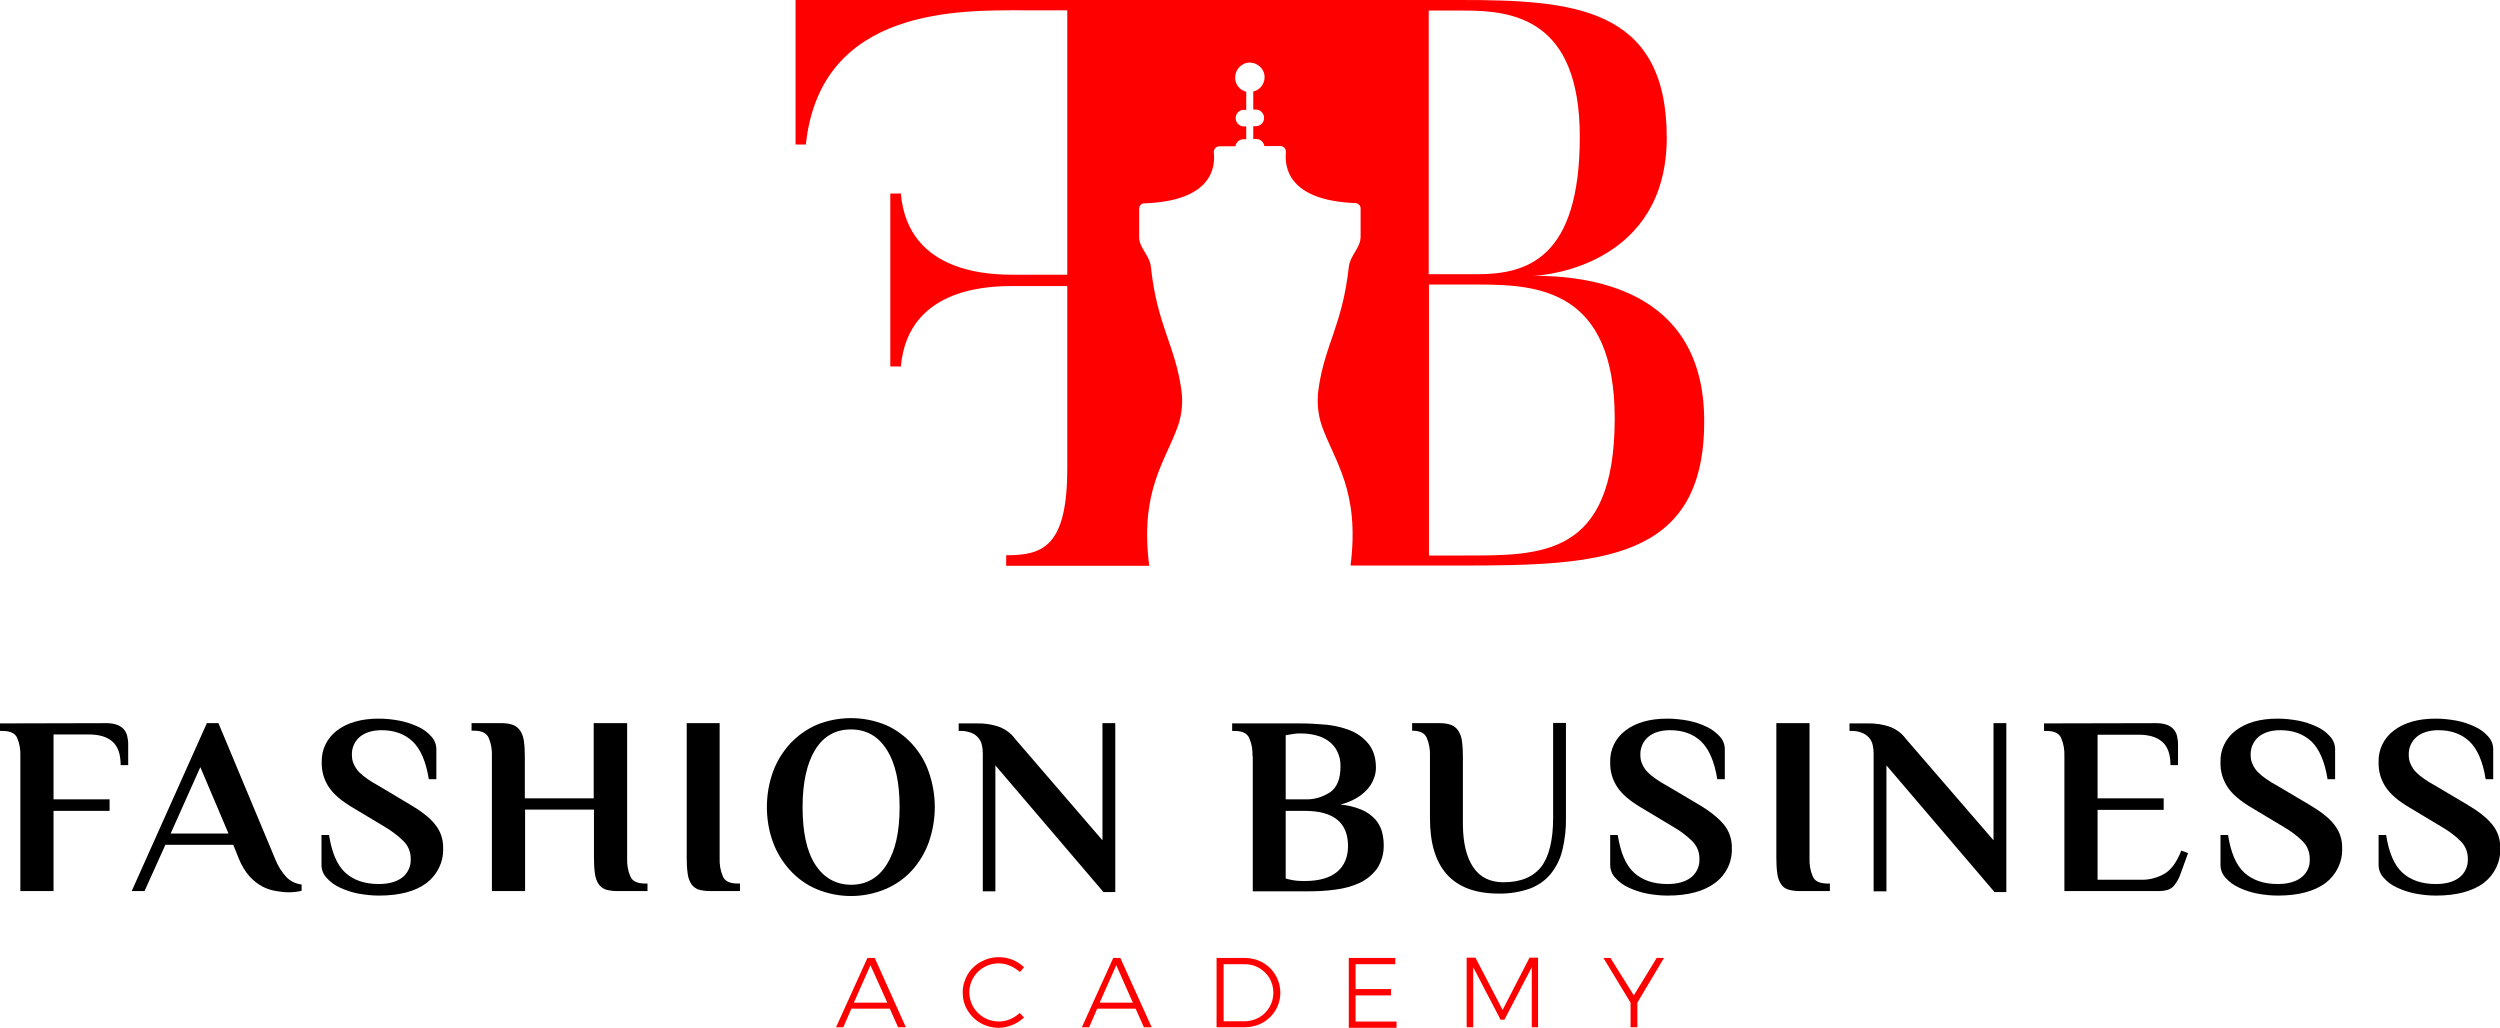 <svg xmlns="http://www.w3.org/2000/svg" xmlns:xlink="http://www.w3.org/1999/xlink" id="Layer_1" x="0px" y="0px" viewBox="0 0 994.6 408.9" style="enable-background:new 0 0 994.6 408.9;" xml:space="preserve"><style type="text/css">	.st0{fill:#FF0000;}</style><title>Logo FBA neg</title><path class="st0" d="M609.7,109.7c6.4,0,53.4-5.1,53.4-55C663.1,2.6,625.3,0,580.9,0H316.5v57.5h4.1c5.8-55,61.7-53.4,87-53.4h17 v105.2h-20.5c-8.6,0-42.9,0.3-45.7-32.3h-4.2v68.8h4.2c2.9-32.6,37.4-32,45.7-32h20.5v72.6c0,31.3-9.9,34.5-24.3,34.5v4.2h56.9 c-3.8-30.1,6.5-41.5,11.5-55.8c1.5-4.5,2-9.4,1.3-14.1c-2.5-18-9.6-25.6-12.1-48.8c-0.5-5-4.7-7.6-4.7-12.1V83c0-1.1,0.9-2.1,2-2.1 c27-0.9,28.4-14.4,27.7-20.2c-0.1-1.2,0.7-2.3,2-2.5c0.1,0,0.2,0,0.3,0h6.3c0.2-1.6,1.6-2.8,3.2-2.8h1.1v-5.1h-1.1 c-1.8-0.1-3.2-1.7-3.1-3.5c0.1-1.7,1.4-3,3.1-3.1h1.1v-7.2c-2.6-0.6-4.5-3-4.4-5.7c0-3.2,2.6-5.9,5.8-5.9c3.2,0,5.9,2.6,5.9,5.8 c0,2.7-1.8,5.1-4.5,5.7v7.2h1.2c1.8,0.1,3.2,1.7,3.1,3.5c-0.1,1.7-1.4,3-3.1,3.1h-1.2v5.1h1.2c1.6,0,3,1.2,3.2,2.8h6.3 c1.3,0,2.3,1,2.3,2.3c0,0.1,0,0.1,0,0.2c-0.6,5.7,0.7,19.2,27.7,20.2c1.1,0.1,2,1,2,2.1v11.3c0,4.5-4.1,7.1-4.7,12.1 c-2.6,23.3-9.6,30.8-12.1,48.8c-0.6,4.8-0.2,9.6,1.3,14.1c5,14.3,15.3,25.8,11.5,55.8h43.5c55.3,0,97.2-1.6,97.2-57.3 C678.1,113.9,630.5,109.7,609.7,109.7z M568.4,4.2h14c19.5,0,46.1,3.2,46.1,50.2c0,48.6-21.1,54.7-40.9,54.7h-19.2V4.2z M582.5,221 h-14V113.2h19.2c23.7,0,54.7,1.6,54.7,53.4C642.3,221.6,613.2,221,582.5,221z"></path><path d="M42.4,287.7c1.5,0,2.9,0.2,4.3,0.7c1,0.4,1.9,1,2.6,1.8c0.6,0.7,1.1,1.6,1.3,2.6c0.2,1,0.4,2,0.4,3v8.6h-3 c0-4.4-1.1-7.5-3.3-9.4c-2.2-1.9-5.3-2.8-9.4-2.8H21.3v25.8h22.3v4.6H21.3v31.9H8.1v-53.7c0.1-2.5-0.3-5-1.3-7.3 C6,291.7,4,290.8,1,290.8H0v-3L42.4,287.7z"></path><path d="M109.5,341.8c1,2.6,2.5,5,4.4,7.1c1.6,1.7,3.8,2.7,6.1,3v2.5c-0.8,0.2-1.5,0.3-2.3,0.4c-0.9,0.1-1.7,0.2-2.6,0.2 c-1.7,0-3.5-0.2-5.2-0.5c-1.9-0.3-3.8-0.9-5.5-1.8c-1.9-1-3.6-2.4-5.1-4c-1.8-2.1-3.2-4.4-4.2-6.9l-2.3-5.7H65.8l-8.3,18.4h-5.1 l29.9-66.8h4.6L109.5,341.8z M67.9,331.6h23l-11.2-26.4L67.9,331.6z"></path><path d="M150.8,356.3c-2.8,0-5.5-0.3-8.3-0.8c-2.5-0.5-5-1.3-7.3-2.4c-2-0.9-3.8-2.2-5.3-3.9c-1.3-1.4-2-3.2-2-5.1v-11.9h3 c1.1,7,3.2,12,6.5,15c3.3,3,7.7,4.5,13.3,4.5c3.8,0,6.9-0.8,9.2-2.5c2.3-1.7,3.6-4.5,3.5-7.3c0.1-2.7-0.9-5.3-2.8-7.2 c-2.3-2.3-4.9-4.2-7.6-5.8l-12.5-7.5c-4.6-2.7-7.8-5.4-9.7-8.3c-1.9-2.9-2.9-6.3-2.8-9.8c-0.2-5,2.1-9.7,6.1-12.7 c4.1-3.1,9.6-4.7,16.6-4.7c2.8,0,5.5,0.3,8.2,0.8c2.5,0.5,5,1.3,7.4,2.4c2,0.9,3.8,2.2,5.3,3.9c1.3,1.4,2,3.2,2,5.1v11.9h-3 c-1.1-7-3.3-12-6.4-15c-3.2-3-7.3-4.5-12.4-4.5c-3.6,0-6.5,0.9-8.6,2.6c-2.1,1.8-3.3,4.4-3.2,7.2c0,1.3,0.2,2.6,0.8,3.8 c0.5,1.1,1.2,2.2,2.1,3.1c1,1,2.1,1.9,3.3,2.7c1.3,0.9,2.7,1.8,4.4,2.7L163,320c4.6,2.7,8,5.3,10.1,8c2.2,2.7,3.3,6,3.2,9.5 c0.2,5.4-2.3,10.5-6.6,13.8C165.3,354.6,159,356.3,150.8,356.3z"></path><path d="M236.3,287.7h13.2v53.7c-0.1,2.5,0.3,5,1.3,7.3c0.8,1.9,2.8,2.8,5.8,2.8h1v3h-12.2c-1.5,0-3-0.2-4.4-0.6 c-1.1-0.4-2.1-1.1-2.8-2.1c-0.8-1.2-1.3-2.6-1.5-4.1c-0.3-2.1-0.4-4.2-0.4-6.4v-19.2h-27.4v32.4h-13.2v-53.7c0.1-2.5-0.3-5-1.3-7.3 c-0.9-1.9-2.8-2.8-5.8-2.8h-1v-3h12.1c1.5,0,3,0.2,4.4,0.7c1.1,0.4,2.1,1.2,2.8,2.2c0.8,1.2,1.3,2.6,1.5,4c0.3,2.1,0.4,4.2,0.4,6.3 v16.7h27.4V287.7z"></path><path d="M273.1,287.7h13.2v53.7c-0.1,2.5,0.3,5,1.3,7.3c0.8,1.9,2.8,2.8,5.8,2.8h1v3h-12.1c-1.5,0-3-0.2-4.4-0.6 c-1.1-0.4-2.1-1.1-2.8-2.1c-0.8-1.2-1.3-2.6-1.5-4.1c-0.3-2.1-0.4-4.2-0.4-6.4V287.7z"></path><path d="M305.1,321.1c0-4.8,0.8-9.5,2.4-14c1.5-4.1,3.8-7.9,6.8-11.2c3-3.2,6.5-5.7,10.5-7.5c8.8-3.6,18.7-3.6,27.5,0 c4,1.7,7.5,4.3,10.5,7.5c3,3.3,5.3,7.1,6.7,11.2c3.2,9.1,3.2,18.9,0,28c-1.5,4.2-3.8,8-6.7,11.2c-2.9,3.2-6.5,5.7-10.5,7.4 c-8.8,3.7-18.7,3.7-27.5,0c-4-1.7-7.6-4.3-10.5-7.5c-3-3.3-5.3-7.1-6.8-11.2C305.9,330.6,305.1,325.9,305.1,321.1z M357.9,321.1 c0-9.9-1.7-17.5-5.1-22.8c-3.4-5.4-8.1-8.1-14.3-8.1c-6.1,0-10.9,2.7-14.2,8.1c-3.3,5.4-5,13-5,22.8c0,9.9,1.6,17.5,5,22.8 s8.1,8,14.2,8.1c6.2,0,10.9-2.7,14.3-8.1S357.9,331,357.9,321.1z"></path><path d="M438.6,334.3v-46.6h5.1v67.2H439l-43-50.4v50.1H391v-54.7c0-1.2-0.1-2.4-0.4-3.6c-0.2-1.1-0.8-2.1-1.5-2.9 c-0.8-0.9-1.7-1.5-2.8-1.9c-1.4-0.5-2.9-0.8-4.4-0.7h-0.5v-3h7.1c3.2-0.1,6.4,0.4,9.4,1.5c2.3,1,4.4,2.5,5.9,4.6L438.6,334.3z"></path><path d="M498.3,300.9c0.1-2.5-0.3-5-1.3-7.3c-0.9-1.9-2.8-2.8-5.8-2.8h-1v-3h27.3c3.2,0,6.5,0.2,10,0.5c3.3,0.3,6.6,1.1,9.7,2.3 c2.8,1.1,5.4,3,7.3,5.4c1.9,2.4,2.9,5.5,2.9,9.5c0,1.5-0.3,3-0.9,4.4c-0.6,1.6-1.5,3-2.6,4.2c-1.3,1.4-2.8,2.6-4.4,3.5 c-1.9,1.1-4,1.9-6.2,2.5c2.8,0.2,5.6,0.9,8.3,2c2,0.8,3.8,2.1,5.3,3.6c1.3,1.4,2.2,3,2.8,4.8c0.5,1.8,0.8,3.7,0.8,5.6 c0.1,3.3-0.8,6.6-2.6,9.4c-1.8,2.4-4.1,4.4-6.9,5.7c-3,1.4-6.3,2.3-9.6,2.7c-3.6,0.5-7.1,0.7-10.7,0.7h-22.3V300.9z M517.5,291.8 c-0.8,0-1.6,0-2.3,0.1c-0.7,0.1-1.3,0.2-1.9,0.3c-0.7,0.1-1.3,0.2-1.8,0.3V318h7.6c3.6,0.2,7.2-0.9,10.2-2.9c2.7-2,4-5.3,4-10.1 c0.1-2.2-0.4-4.3-1.4-6.3c-0.8-1.6-2.1-3-3.5-4c-1.5-1-3.2-1.8-5-2.2C521.5,292,519.5,291.8,517.5,291.8L517.5,291.8z M519.1,350.5 c5.6,0,9.9-1.2,12.8-3.6c2.9-2.4,4.4-5.9,4.4-10.3c0-9.3-5.7-14-17.2-14h-7.6v26.9c0.7,0.2,1.3,0.4,2,0.5c1.7,0.4,3.4,0.5,5.1,0.5 L519.1,350.5z"></path><path d="M582,328.4c0.1,7,1.4,12.6,4.1,16.6c2.7,4,6.7,6,12,6c6.9,0,11.9-2.1,15.1-6.2c3.1-4.1,4.7-10.6,4.7-19.5v-37.7h5.1v37.7 c0.1,4.3-0.4,8.6-1.4,12.8c-0.8,3.5-2.4,6.7-4.6,9.5c-2.2,2.7-5.1,4.7-8.3,5.9c-4,1.4-8.3,2.1-12.5,2c-18.2,0-27.4-10.1-27.3-30.2 v-24.5c0.1-2.5-0.3-5-1.3-7.3c-0.8-1.9-2.8-2.8-5.8-2.8v-3h11.1c1.5,0,3,0.2,4.4,0.7c1.1,0.4,2.1,1.2,2.8,2.2c0.8,1.2,1.3,2.6,1.5,4 c0.3,2.1,0.4,4.2,0.4,6.3L582,328.4z"></path><path d="M663.4,356.3c-2.8,0-5.5-0.3-8.2-0.8c-2.5-0.5-5-1.3-7.3-2.4c-2-0.9-3.8-2.2-5.3-3.9c-1.3-1.4-2-3.2-2-5.1v-11.9h3 c1.1,7,3.2,12,6.5,15c3.3,3,7.7,4.5,13.3,4.5c3.8,0,6.9-0.8,9.2-2.5c2.3-1.7,3.6-4.5,3.5-7.3c0.1-2.7-0.9-5.3-2.8-7.2 c-2.3-2.3-4.9-4.2-7.7-5.8l-12.5-7.5c-4.6-2.7-7.8-5.4-9.7-8.3c-1.9-2.9-2.9-6.3-2.8-9.8c-0.2-5,2.1-9.7,6.1-12.7 c4.1-3.1,9.6-4.7,16.6-4.7c2.8,0,5.5,0.3,8.3,0.8c2.5,0.5,5,1.3,7.3,2.4c2,0.9,3.8,2.3,5.3,3.9c1.3,1.4,2,3.2,2,5.1v11.9h-3 c-1.1-7-3.3-12-6.4-15s-7.3-4.5-12.4-4.5c-3.6,0-6.5,0.9-8.6,2.6c-2.1,1.8-3.3,4.4-3.2,7.2c0,1.3,0.2,2.6,0.8,3.8 c0.5,1.1,1.2,2.2,2.1,3.1c1,1,2.1,1.9,3.3,2.7c1.3,0.9,2.7,1.8,4.4,2.7l12.5,7.4c4.6,2.7,7.9,5.4,10.1,8c2.2,2.7,3.3,6,3.2,9.5 c0.2,5.4-2.3,10.5-6.6,13.7C677.9,354.6,671.6,356.3,663.4,356.3z"></path><path d="M706.7,287.7h13.2v53.7c-0.1,2.5,0.3,5,1.3,7.3c0.8,1.9,2.8,2.8,5.8,2.8h1v3h-12.2c-1.5,0-3-0.2-4.4-0.6 c-1.2-0.4-2.2-1.1-2.8-2.1c-0.8-1.2-1.3-2.6-1.5-4.1c-0.3-2.1-0.4-4.2-0.4-6.4L706.7,287.7z"></path><path d="M793.1,334.3v-46.6h5.1v67.2h-4.7l-43-50.4v50.1h-5.1v-54.7c0-1.2-0.1-2.4-0.4-3.6c-0.2-1.1-0.8-2.1-1.5-2.9 c-0.8-0.9-1.8-1.5-2.8-1.9c-1.4-0.5-2.9-0.8-4.4-0.7h-0.5v-3h7.1c3.2-0.1,6.4,0.4,9.4,1.5c2.3,1,4.4,2.5,5.9,4.6L793.1,334.3z"></path><path d="M857.9,287.7c1.5,0,2.9,0.2,4.3,0.7c1,0.4,1.9,1,2.6,1.8c0.6,0.7,1.1,1.6,1.3,2.6c0.2,1,0.4,2,0.4,3v8.6h-3 c0-4.3-1.1-7.4-3.3-9.3s-5.3-2.8-9.4-2.8h-16.3v25.3h26.3v4.6h-26.3V350h17.3c3.3,0.1,6.6-0.8,9.5-2.5c2.6-1.6,4.8-4.7,6.5-9.1 l2.7,1l-2.9,8c-0.6,1.9-1.6,3.7-2.9,5.2c-1.2,1.3-3.2,1.9-5.9,1.9h-37.5v-53.6c0.1-2.5-0.3-5-1.3-7.3c-0.8-1.9-2.8-2.8-5.8-2.8h-1 v-3L857.9,287.7z"></path><path d="M906.2,356.3c-2.8,0-5.5-0.3-8.2-0.8c-2.5-0.5-5-1.3-7.3-2.4c-2-0.9-3.8-2.2-5.3-3.9c-1.3-1.4-2-3.2-2-5.1v-11.9h3 c1.1,7,3.2,12,6.5,15s7.7,4.5,13.3,4.5c3.8,0,6.9-0.8,9.2-2.5c2.3-1.7,3.7-4.5,3.5-7.3c0.1-2.7-0.9-5.3-2.8-7.2 c-2.3-2.3-4.9-4.2-7.7-5.8l-12.5-7.5c-4.6-2.7-7.8-5.4-9.7-8.3c-1.9-2.9-2.9-6.3-2.8-9.8c-0.2-5,2.1-9.7,6.1-12.7 c4.1-3.1,9.6-4.7,16.6-4.7c2.8,0,5.5,0.3,8.3,0.8c2.5,0.5,5,1.3,7.3,2.4c2,0.9,3.8,2.2,5.3,3.9c1.3,1.4,2,3.2,2,5.1v11.9h-3 c-1.1-7-3.3-12-6.4-15c-3.2-3-7.3-4.5-12.4-4.5c-3.6,0-6.5,0.9-8.6,2.6c-2.1,1.8-3.3,4.4-3.2,7.2c0,1.3,0.2,2.6,0.8,3.8 c0.5,1.1,1.2,2.2,2.1,3.1c1,1,2.1,1.9,3.3,2.7c1.3,0.9,2.7,1.8,4.4,2.7l12.5,7.4c4.6,2.7,8,5.3,10.1,8c2.2,2.7,3.3,6,3.2,9.5 c0.2,5.4-2.3,10.5-6.6,13.8C920.7,354.6,914.4,356.3,906.2,356.3z"></path><path d="M969.1,356.3c-2.8,0-5.5-0.3-8.2-0.8c-2.5-0.5-5-1.3-7.3-2.4c-2-0.9-3.8-2.2-5.3-3.9c-1.3-1.4-2-3.2-2-5.1v-11.9h3 c1.1,7,3.2,12,6.5,15c3.3,3,7.7,4.5,13.3,4.5c3.8,0,6.9-0.8,9.2-2.5c2.3-1.7,3.6-4.5,3.5-7.3c0.1-2.7-0.9-5.3-2.8-7.2 c-2.3-2.3-4.9-4.2-7.7-5.8l-12.5-7.5c-4.6-2.7-7.8-5.4-9.7-8.3c-1.9-2.9-2.9-6.3-2.8-9.8c-0.2-5,2.1-9.7,6.1-12.7 c4.1-3.1,9.6-4.7,16.6-4.7c2.8,0,5.5,0.3,8.3,0.8c2.5,0.5,5,1.3,7.3,2.4c2,0.9,3.8,2.2,5.3,3.9c1.3,1.4,2,3.2,2,5.1v11.9h-3 c-1.1-7-3.3-12-6.4-15c-3.2-3-7.3-4.5-12.4-4.5c-3.6,0-6.5,0.9-8.6,2.6c-2.1,1.8-3.3,4.4-3.2,7.2c0,1.3,0.2,2.6,0.8,3.8 c0.5,1.1,1.2,2.2,2.1,3.1c1,1,2.1,1.9,3.3,2.7c1.3,0.9,2.7,1.8,4.4,2.7l12.5,7.4c4.6,2.7,7.9,5.3,10.1,8c2.2,2.7,3.3,6,3.2,9.5 c0.2,5.4-2.3,10.5-6.6,13.8C983.6,354.6,977.3,356.3,969.1,356.3z"></path><path class="st0" d="M357.3,408.7l-3.3-7.4h-15.3l-3.2,7.4h-2.9l12.5-27.6h2.9l12.4,27.6H357.3z M339.7,398.9H353l-6.7-14.9 L339.7,398.9z"></path><path class="st0" d="M401.8,384.2c-5.4-2.3-11.6-0.2-14.6,4.8c-2.1,3.6-2.1,8,0,11.6c1,1.7,2.5,3.2,4.2,4.2c1.8,1,3.8,1.6,5.9,1.6 c1.5,0,3.1-0.3,4.5-0.9c1.4-0.6,2.7-1.4,3.9-2.5l1.7,1.8c-1.4,1.3-3,2.3-4.7,3c-1.7,0.7-3.6,1.1-5.4,1.1c-5.1,0-9.8-2.6-12.4-7 c-1.3-2.1-1.9-4.6-1.9-7.1c0-2.5,0.7-4.9,1.9-7c2.6-4.4,7.4-7,12.5-7c3.7,0,7.3,1.4,10,4l-1.6,1.9 C404.5,385.6,403.2,384.8,401.8,384.2z"></path><path class="st0" d="M455.1,408.7l-3.3-7.4h-15.3l-3.2,7.4h-2.9l12.5-27.6h2.8l12.5,27.6H455.1z M437.5,398.9h13.2l-6.6-14.9 L437.5,398.9z"></path><path class="st0" d="M502.3,382.9c6.6,3.7,9,12,5.4,18.6c-1.3,2.3-3.1,4.1-5.4,5.4c-2.2,1.2-4.7,1.8-7.3,1.8h-11v-27.6h11.1 C497.6,381.1,500.1,381.7,502.3,382.9z M500.9,404.8c3.5-2,5.7-5.8,5.7-9.8c0-2-0.5-4-1.5-5.8c-2.1-3.5-5.9-5.7-10-5.6h-8.3v22.7 h8.5C497.1,406.3,499.1,405.8,500.9,404.8L500.9,404.8z"></path><path class="st0" d="M536.6,381.1h18.5v2.5h-15.8v9.9h14.1v2.5h-14.1v10.4h16.3v2.5h-19L536.6,381.1z"></path><path class="st0" d="M583.6,381h3.4l10.8,20.8l10.7-20.8h3.4v27.7h-2.5v-23.9l-10.9,20.9h-1.5l-10.9-20.9v23.9h-2.6V381z"></path><path class="st0" d="M662,381.1l-10.6,17.8v9.8h-2.7v-9.8l-10.8-17.8h2.8L650,396l9.1-14.9L662,381.1z"></path></svg>